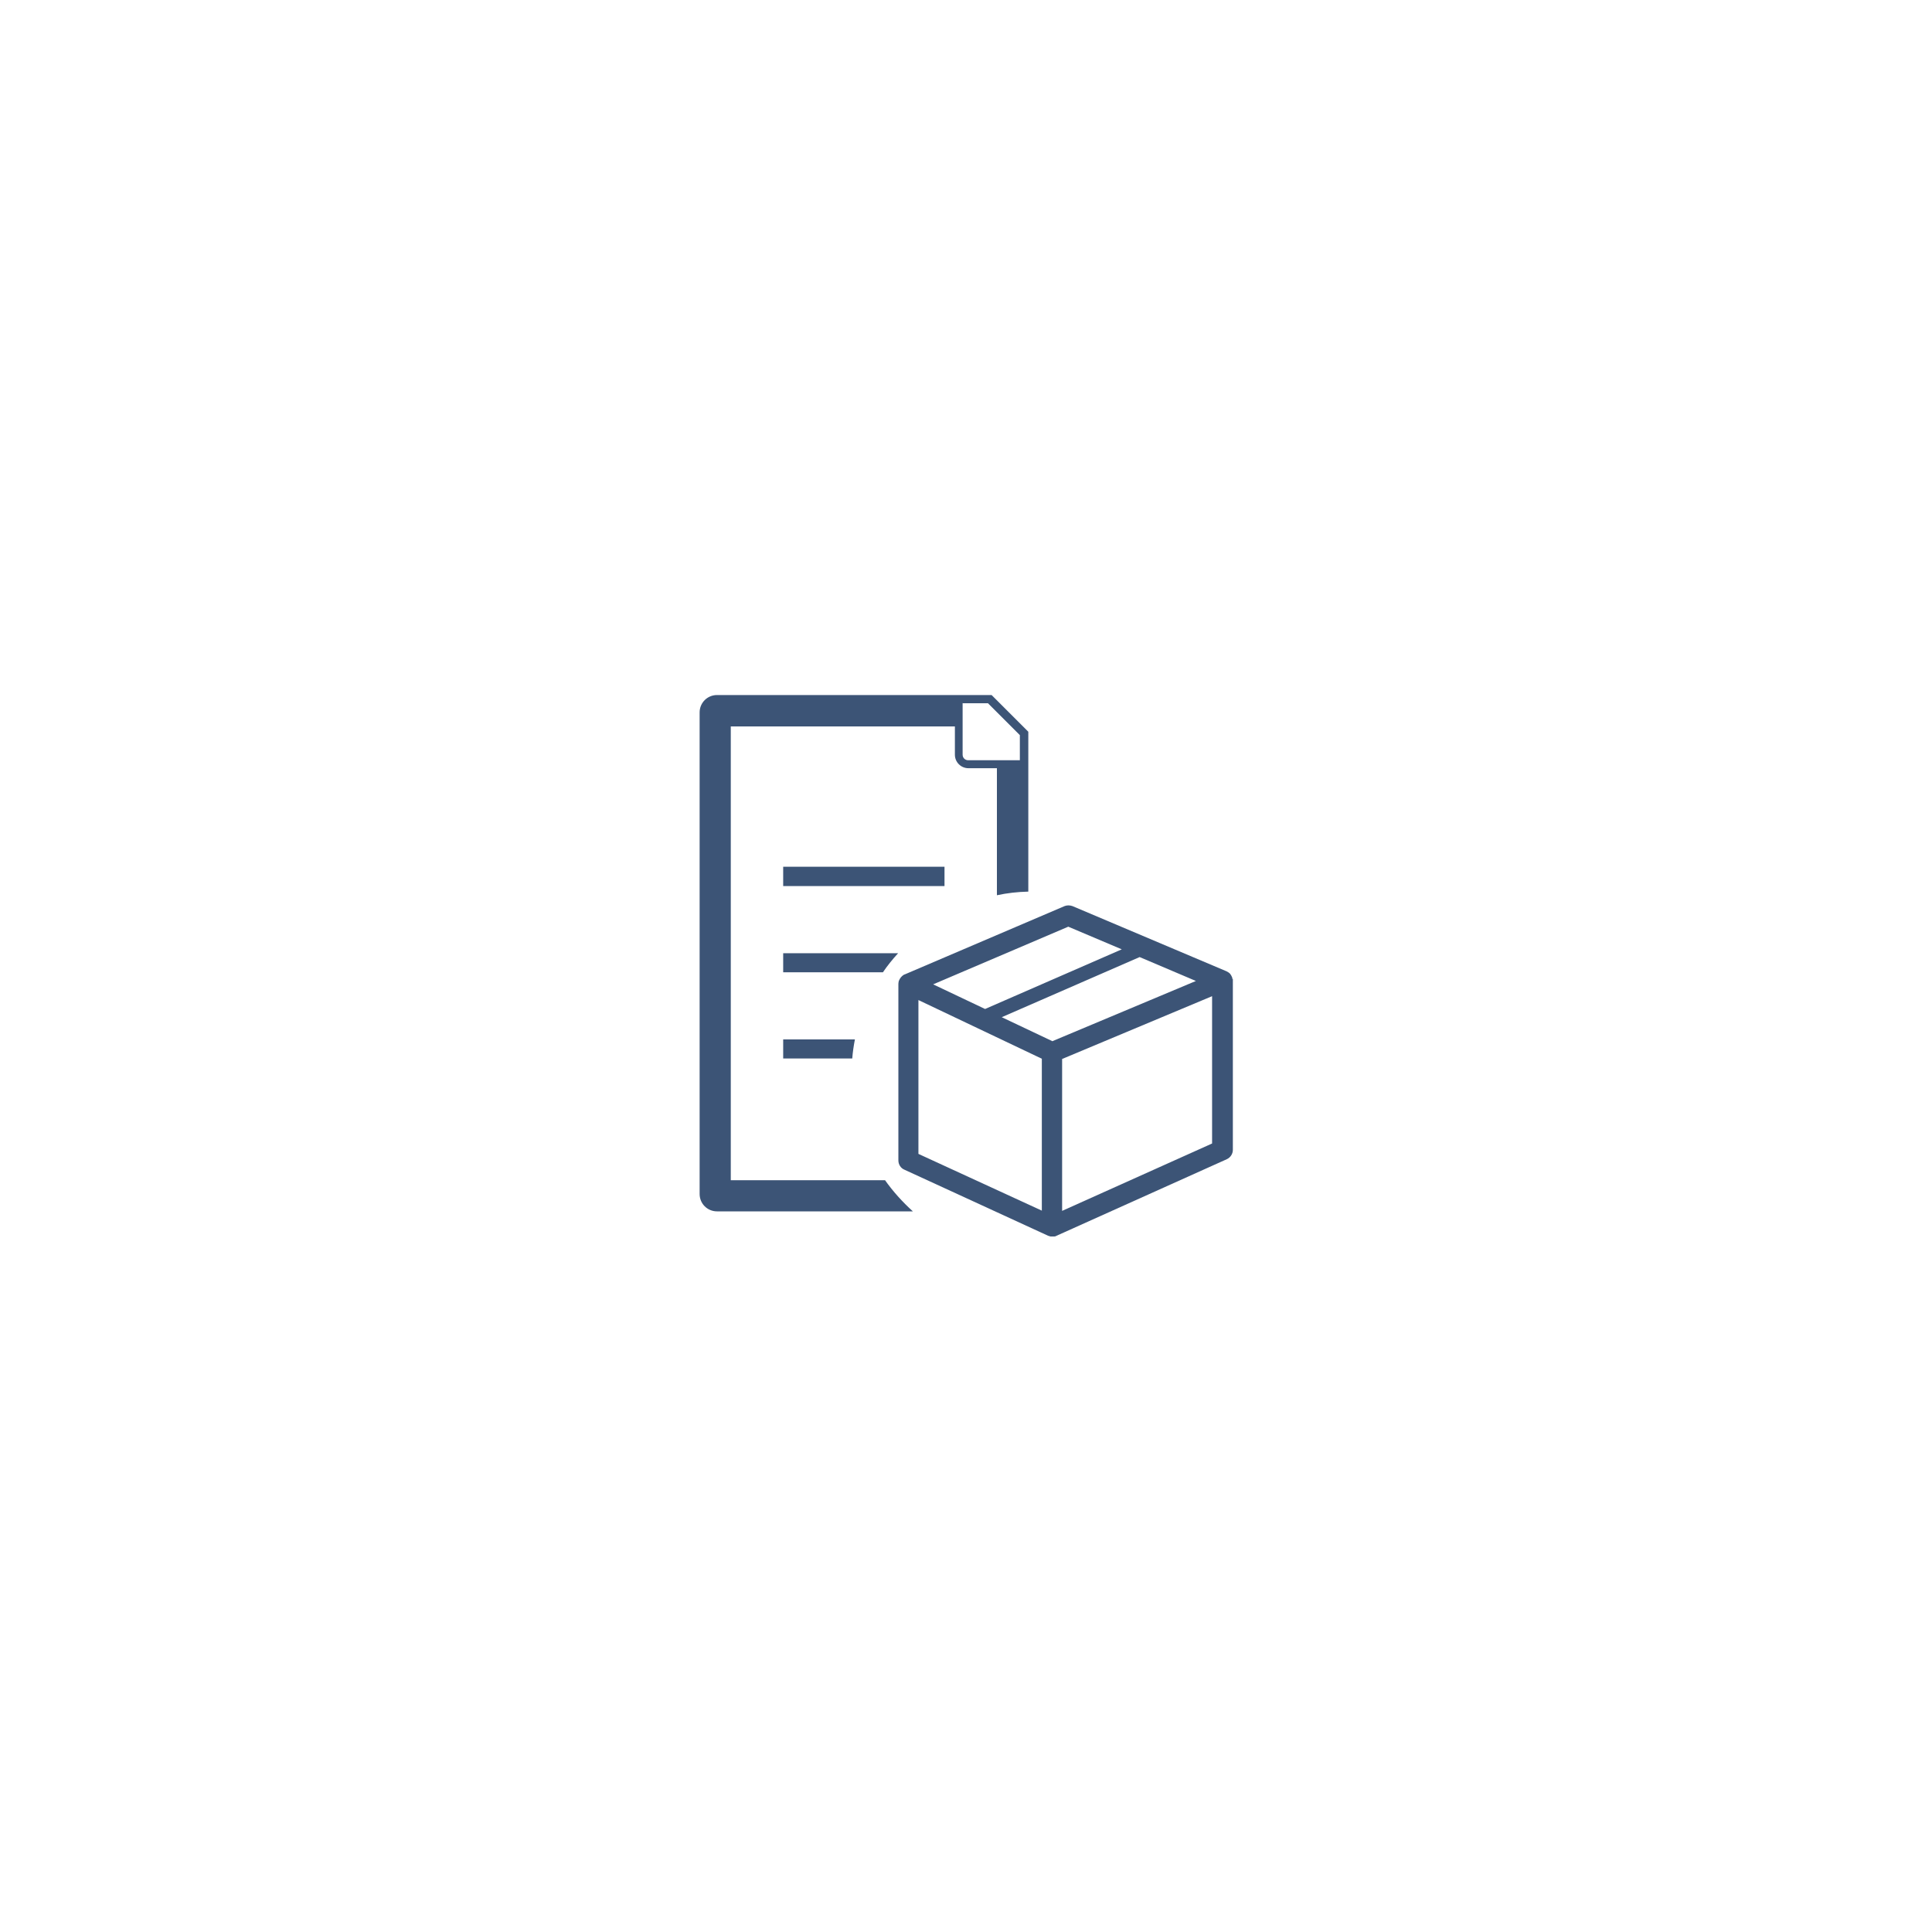 <?xml version="1.0" encoding="UTF-8"?>
<svg id="Layer_1" xmlns="http://www.w3.org/2000/svg" version="1.1" viewBox="0 0 800 800">
  <!-- Generator: Adobe Illustrator 29.1.0, SVG Export Plug-In . SVG Version: 2.1.0 Build 142)  -->
  <defs>
    <style>
      .st0 {
        fill: #3c5476;
      }
    </style>
  </defs>
  <path class="st0" d="M510.3,405.5c0-.2,0-.3,0-.5-.2-.6-.5-1.2-.9-1.7-.1-.1-.2-.3-.4-.4-.1-.1-.3-.2-.4-.3-.2-.1-.5-.3-.7-.4l-63.8-27c-1.1-.4-2.3-.4-3.3,0l-66.2,28.3c-.2,0-.4.2-.6.3-.7.5-1.2,1.1-1.6,1.9,0,.1-.1.3-.2.4-.1.4-.2.9-.2,1.3v73.1c0,1.7,1,3.2,2.4,3.8l59.6,27.4c.3.1.6.2,1,.3.3,0,.6,0,.8,0s.5,0,.8,0c.3,0,.6-.1.9-.3l70.5-31.7c1.5-.7,2.5-2.2,2.5-3.9v-70.1c0-.2,0-.5,0-.7ZM442.3,383.7l22.2,9.4-56.6,24.7-21.5-10.2,56-23.9ZM431.4,501.3l-51.1-23.5v-63.7l51.1,24.3v63ZM435.7,431.1l-20.9-9.9,57.1-24.9,23.3,9.9-59.6,25ZM501.9,473.5l-62.1,27.9v-62.9l62.1-26v61Z"/>
  <g>
    <rect class="st0" x="324.3" y="358.9" width="66.8" height="8"/>
    <path class="st0" d="M371.8,394.7h-47.5v7.9h41.3c1.9-2.8,4-5.4,6.3-7.9Z"/>
    <path class="st0" d="M354,430.4h-29.7v7.9h28.6c.2-2.7.6-5.3,1.1-7.9Z"/>
  </g>
  <path class="st0" d="M366.4,488.7h-63.8v-187.9h92.8v11.7c0,3.1,2.5,5.6,5.6,5.6h11.8v52.6c4.2-.9,8.5-1.4,13-1.5v-66.2l-15.2-15.2h-113.7c-4,0-7.2,3.2-7.2,7.2v199.4c0,4,3.2,7.2,7.2,7.2h81.1c-4.3-3.9-8.2-8.2-11.6-13ZM398.7,291.2h10.4l13.2,13.2v10.4h-21.4c-1.3,0-2.3-1-2.3-2.3v-21.4Z"/>
</svg>